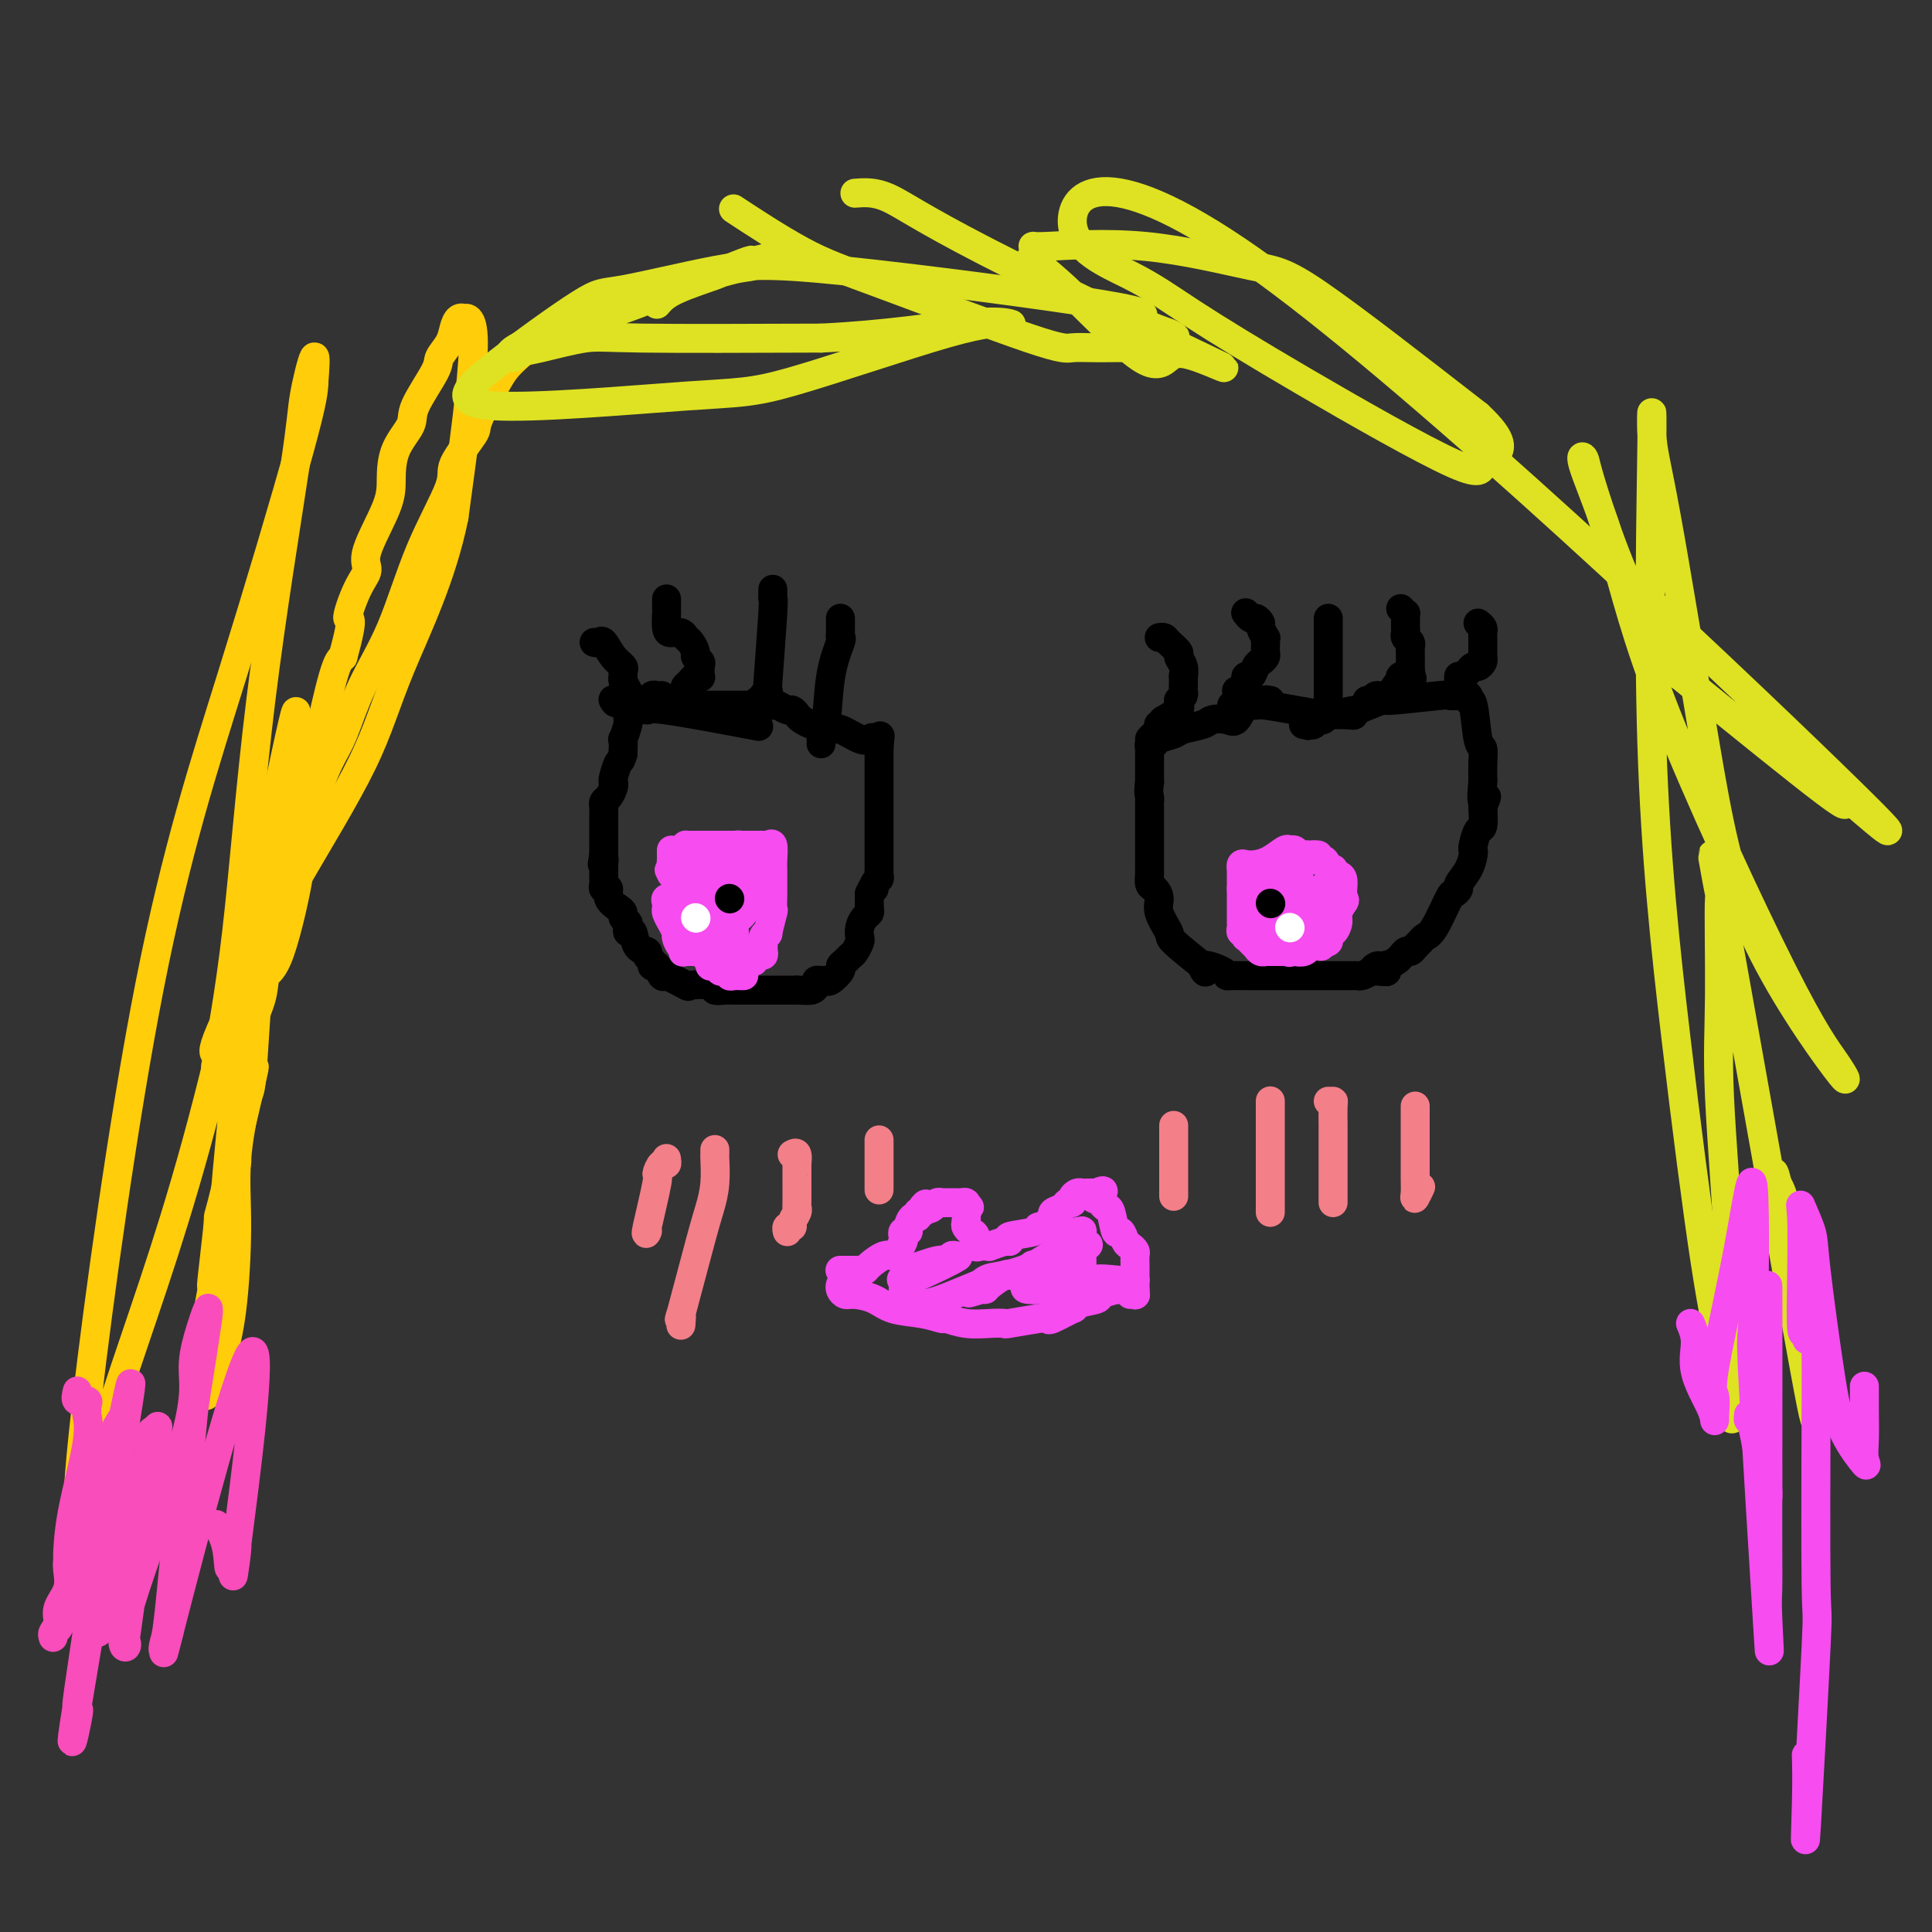<svg viewBox='0 0 400 400' version='1.1' xmlns='http://www.w3.org/2000/svg' xmlns:xlink='http://www.w3.org/1999/xlink'><rect x="0" y="0" width="400" height="400" fill="#333333" stroke="none"/><g fill='none' stroke='#000000' stroke-width='6' stroke-linecap='round' stroke-linejoin='round'><path d='M137,144c-0.342,0.030 -0.684,0.061 -1,0c-0.316,-0.061 -0.606,-0.212 -1,0c-0.394,0.212 -0.893,0.788 -1,1c-0.107,0.212 0.179,0.060 0,0c-0.179,-0.060 -0.822,-0.027 -1,0c-0.178,0.027 0.110,0.049 0,0c-0.110,-0.049 -0.618,-0.167 -1,0c-0.382,0.167 -0.637,0.620 -1,1c-0.363,0.380 -0.833,0.688 -1,1c-0.167,0.312 -0.031,0.628 0,1c0.031,0.372 -0.044,0.801 0,1c0.044,0.199 0.208,0.167 0,1c-0.208,0.833 -0.787,2.532 -1,3c-0.213,0.468 -0.061,-0.295 0,0c0.061,0.295 0.030,1.647 0,3'/><path d='M129,156c-0.476,1.832 -0.666,1.412 -1,2c-0.334,0.588 -0.811,2.185 -1,3c-0.189,0.815 -0.089,0.849 0,1c0.089,0.151 0.167,0.421 0,1c-0.167,0.579 -0.581,1.468 -1,2c-0.419,0.532 -0.844,0.707 -1,1c-0.156,0.293 -0.042,0.705 0,1c0.042,0.295 0.011,0.474 0,1c-0.011,0.526 -0.003,1.398 0,2c0.003,0.602 0.001,0.935 0,1c-0.001,0.065 -0.000,-0.136 0,0c0.000,0.136 0.000,0.609 0,1c-0.000,0.391 -0.000,0.699 0,1c0.000,0.301 0.000,0.596 0,1c-0.000,0.404 -0.000,0.916 0,1c0.000,0.084 0.000,-0.262 0,0c-0.000,0.262 -0.000,1.131 0,2'/><path d='M125,177c-0.619,3.427 -0.166,1.496 0,1c0.166,-0.496 0.045,0.444 0,1c-0.045,0.556 -0.013,0.727 0,1c0.013,0.273 0.008,0.646 0,1c-0.008,0.354 -0.018,0.689 0,1c0.018,0.311 0.064,0.598 0,1c-0.064,0.402 -0.237,0.920 0,1c0.237,0.080 0.886,-0.277 1,0c0.114,0.277 -0.305,1.188 0,2c0.305,0.812 1.336,1.527 2,2c0.664,0.473 0.962,0.706 1,1c0.038,0.294 -0.183,0.650 0,1c0.183,0.350 0.769,0.693 1,1c0.231,0.307 0.108,0.579 0,1c-0.108,0.421 -0.202,0.991 0,1c0.202,0.009 0.699,-0.545 1,0c0.301,0.545 0.406,2.188 1,3c0.594,0.812 1.679,0.792 2,1c0.321,0.208 -0.120,0.643 0,1c0.120,0.357 0.802,0.634 1,1c0.198,0.366 -0.086,0.819 0,1c0.086,0.181 0.543,0.091 1,0'/><path d='M136,200c1.778,2.651 1.223,2.279 1,2c-0.223,-0.279 -0.114,-0.463 1,0c1.114,0.463 3.233,1.574 4,2c0.767,0.426 0.183,0.167 1,0c0.817,-0.167 3.035,-0.241 4,0c0.965,0.241 0.679,0.797 1,1c0.321,0.203 1.251,0.055 2,0c0.749,-0.055 1.317,-0.015 2,0c0.683,0.015 1.482,0.004 2,0c0.518,-0.004 0.757,-0.001 1,0c0.243,0.001 0.491,0.000 1,0c0.509,-0.000 1.281,-0.000 2,0c0.719,0.000 1.386,0.000 2,0c0.614,-0.000 1.175,-0.000 2,0c0.825,0.000 1.912,0.000 3,0'/><path d='M165,205c3.968,0.143 2.386,-0.000 2,0c-0.386,0.000 0.422,0.143 1,0c0.578,-0.143 0.927,-0.572 1,-1c0.073,-0.428 -0.130,-0.853 0,-1c0.130,-0.147 0.594,-0.014 1,0c0.406,0.014 0.753,-0.090 1,0c0.247,0.090 0.395,0.375 1,0c0.605,-0.375 1.667,-1.409 2,-2c0.333,-0.591 -0.065,-0.740 0,-1c0.065,-0.260 0.592,-0.632 1,-1c0.408,-0.368 0.697,-0.731 1,-1c0.303,-0.269 0.620,-0.443 1,-1c0.380,-0.557 0.824,-1.498 1,-2c0.176,-0.502 0.086,-0.567 0,-1c-0.086,-0.433 -0.167,-1.235 0,-2c0.167,-0.765 0.581,-1.494 1,-2c0.419,-0.506 0.844,-0.790 1,-1c0.156,-0.210 0.045,-0.346 0,-1c-0.045,-0.654 -0.022,-1.827 0,-3'/><path d='M180,185c1.171,-2.654 1.098,-1.289 1,-1c-0.098,0.289 -0.223,-0.498 0,-1c0.223,-0.502 0.792,-0.719 1,-1c0.208,-0.281 0.056,-0.624 0,-1c-0.056,-0.376 -0.015,-0.784 0,-1c0.015,-0.216 0.004,-0.241 0,-1c-0.004,-0.759 -0.001,-2.254 0,-3c0.001,-0.746 0.000,-0.743 0,-1c-0.000,-0.257 -0.000,-0.774 0,-1c0.000,-0.226 0.000,-0.162 0,-1c-0.000,-0.838 -0.000,-2.578 0,-4c0.000,-1.422 0.000,-2.527 0,-3c-0.000,-0.473 -0.000,-0.316 0,-1c0.000,-0.684 0.000,-2.210 0,-3c-0.000,-0.790 -0.000,-0.844 0,-1c0.000,-0.156 0.000,-0.413 0,-1c-0.000,-0.587 -0.000,-1.504 0,-2c0.000,-0.496 0.000,-0.570 0,-1c-0.000,-0.430 -0.000,-1.215 0,-2'/><path d='M182,155c0.358,-4.809 0.254,-1.832 0,-1c-0.254,0.832 -0.657,-0.480 -1,-1c-0.343,-0.520 -0.624,-0.249 -1,0c-0.376,0.249 -0.845,0.474 -2,0c-1.155,-0.474 -2.996,-1.647 -4,-2c-1.004,-0.353 -1.172,0.113 -2,0c-0.828,-0.113 -2.316,-0.805 -3,-1c-0.684,-0.195 -0.563,0.106 -1,0c-0.437,-0.106 -1.430,-0.621 -2,-1c-0.570,-0.379 -0.716,-0.624 -1,-1c-0.284,-0.376 -0.705,-0.884 -1,-1c-0.295,-0.116 -0.464,0.161 -1,0c-0.536,-0.161 -1.439,-0.760 -2,-1c-0.561,-0.240 -0.781,-0.120 -1,0'/><path d='M160,146c-3.815,-1.392 -2.353,-0.373 -2,0c0.353,0.373 -0.402,0.100 -1,0c-0.598,-0.100 -1.040,-0.027 -1,0c0.040,0.027 0.561,0.007 0,0c-0.561,-0.007 -2.206,-0.002 -3,0c-0.794,0.002 -0.737,0.001 -1,0c-0.263,-0.001 -0.844,-0.000 -1,0c-0.156,0.000 0.115,0.000 0,0c-0.115,-0.000 -0.616,0.000 -1,0c-0.384,-0.000 -0.652,-0.000 -1,0c-0.348,0.000 -0.777,0.001 -1,0c-0.223,-0.001 -0.241,-0.004 -1,0c-0.759,0.004 -2.259,0.015 -3,0c-0.741,-0.015 -0.722,-0.057 -1,0c-0.278,0.057 -0.852,0.211 -1,0c-0.148,-0.211 0.129,-0.789 0,-1c-0.129,-0.211 -0.663,-0.057 -1,0c-0.337,0.057 -0.475,0.015 -1,0c-0.525,-0.015 -1.436,-0.004 -2,0c-0.564,0.004 -0.782,0.002 -1,0'/><path d='M137,145c-4.130,-0.155 -2.954,-0.042 -3,0c-0.046,0.042 -1.314,0.014 -2,0c-0.686,-0.014 -0.789,-0.013 -1,0c-0.211,0.013 -0.531,0.039 -1,0c-0.469,-0.039 -1.086,-0.143 -1,0c0.086,0.143 0.874,0.533 2,1c1.126,0.467 2.591,1.012 3,1c0.409,-0.012 -0.236,-0.580 4,0c4.236,0.580 13.353,2.309 17,3c3.647,0.691 1.823,0.346 0,0'/><path d='M263,145c-0.471,0.037 -0.941,0.074 -1,0c-0.059,-0.074 0.295,-0.258 0,0c-0.295,0.258 -1.238,0.958 -2,1c-0.762,0.042 -1.343,-0.574 -2,0c-0.657,0.574 -1.391,2.339 -2,3c-0.609,0.661 -1.092,0.219 -2,0c-0.908,-0.219 -2.240,-0.214 -3,0c-0.760,0.214 -0.949,0.636 -2,1c-1.051,0.364 -2.965,0.671 -4,1c-1.035,0.329 -1.191,0.680 -2,1c-0.809,0.320 -2.269,0.611 -3,1c-0.731,0.389 -0.732,0.878 -1,1c-0.268,0.122 -0.804,-0.121 -1,0c-0.196,0.121 -0.053,0.606 0,1c0.053,0.394 0.014,0.695 0,1c-0.014,0.305 -0.004,0.612 0,1c0.004,0.388 0.001,0.857 0,1c-0.001,0.143 -0.000,-0.038 0,0c0.000,0.038 0.000,0.297 0,1c-0.000,0.703 -0.000,1.852 0,3'/><path d='M238,162c-0.309,2.024 -0.083,2.584 0,3c0.083,0.416 0.022,0.688 0,1c-0.022,0.312 -0.006,0.665 0,1c0.006,0.335 0.002,0.654 0,1c-0.002,0.346 -0.000,0.721 0,1c0.000,0.279 0.000,0.463 0,1c-0.000,0.537 -0.000,1.429 0,2c0.000,0.571 -0.000,0.822 0,1c0.000,0.178 0.000,0.284 0,1c-0.000,0.716 -0.001,2.041 0,3c0.001,0.959 0.003,1.552 0,2c-0.003,0.448 -0.011,0.753 0,1c0.011,0.247 0.039,0.438 0,1c-0.039,0.562 -0.146,1.495 0,2c0.146,0.505 0.546,0.580 1,1c0.454,0.420 0.961,1.184 1,2c0.039,0.816 -0.392,1.683 0,3c0.392,1.317 1.605,3.085 2,4c0.395,0.915 -0.030,0.976 1,2c1.030,1.024 3.515,3.012 6,5'/><path d='M249,200c1.473,2.585 -0.346,0.549 0,0c0.346,-0.549 2.857,0.389 4,1c1.143,0.611 0.917,0.896 1,1c0.083,0.104 0.473,0.028 1,0c0.527,-0.028 1.191,-0.007 3,0c1.809,0.007 4.765,0.002 6,0c1.235,-0.002 0.750,-0.001 1,0c0.250,0.001 1.237,0.000 2,0c0.763,-0.000 1.304,-0.000 2,0c0.696,0.000 1.549,0.000 2,0c0.451,-0.000 0.501,0.000 1,0c0.499,-0.000 1.447,-0.000 2,0c0.553,0.000 0.711,0.000 1,0c0.289,-0.000 0.707,-0.000 1,0c0.293,0.000 0.459,0.001 1,0c0.541,-0.001 1.457,-0.003 2,0c0.543,0.003 0.713,0.011 1,0c0.287,-0.011 0.693,-0.041 1,0c0.307,0.041 0.516,0.155 1,0c0.484,-0.155 1.242,-0.577 2,-1'/><path d='M284,201c5.646,0.217 2.262,0.261 1,0c-1.262,-0.261 -0.402,-0.825 0,-1c0.402,-0.175 0.345,0.041 1,0c0.655,-0.041 2.021,-0.340 3,-1c0.979,-0.660 1.571,-1.683 2,-2c0.429,-0.317 0.694,0.071 1,0c0.306,-0.071 0.653,-0.601 1,-1c0.347,-0.399 0.694,-0.666 1,-1c0.306,-0.334 0.569,-0.734 1,-1c0.431,-0.266 1.028,-0.398 2,-2c0.972,-1.602 2.320,-4.672 3,-6c0.680,-1.328 0.694,-0.912 1,-1c0.306,-0.088 0.905,-0.678 1,-1c0.095,-0.322 -0.315,-0.374 0,-1c0.315,-0.626 1.355,-1.825 2,-3c0.645,-1.175 0.894,-2.326 1,-3c0.106,-0.674 0.067,-0.871 0,-1c-0.067,-0.129 -0.162,-0.189 0,-1c0.162,-0.811 0.582,-2.372 1,-3c0.418,-0.628 0.834,-0.322 1,-1c0.166,-0.678 0.083,-2.339 0,-4'/><path d='M307,167c1.547,-3.849 0.414,-0.973 0,-1c-0.414,-0.027 -0.110,-2.957 0,-4c0.110,-1.043 0.026,-0.199 0,0c-0.026,0.199 0.004,-0.245 0,-1c-0.004,-0.755 -0.044,-1.819 0,-3c0.044,-1.181 0.171,-2.478 0,-3c-0.171,-0.522 -0.640,-0.270 -1,-2c-0.360,-1.730 -0.612,-5.444 -1,-7c-0.388,-1.556 -0.911,-0.954 -1,-1c-0.089,-0.046 0.255,-0.740 0,-1c-0.255,-0.260 -1.108,-0.085 -2,0c-0.892,0.085 -1.822,0.081 -2,0c-0.178,-0.081 0.396,-0.238 -2,0c-2.396,0.238 -7.760,0.872 -10,1c-2.240,0.128 -1.354,-0.249 -2,0c-0.646,0.249 -2.823,1.125 -5,2'/><path d='M281,147c-3.924,0.380 -1.734,0.831 -1,1c0.734,0.169 0.011,0.056 -1,0c-1.011,-0.056 -2.312,-0.053 -3,0c-0.688,0.053 -0.765,0.158 -2,0c-1.235,-0.158 -3.630,-0.578 -6,-1c-2.370,-0.422 -4.716,-0.845 -6,-1c-1.284,-0.155 -1.507,-0.042 -2,0c-0.493,0.042 -1.256,0.011 -2,0c-0.744,-0.011 -1.470,-0.003 -2,0c-0.530,0.003 -0.866,0.001 -1,0c-0.134,-0.001 -0.067,-0.000 0,0'/></g>
<g fill='none' stroke='#F64CF0' stroke-width='6' stroke-linecap='round' stroke-linejoin='round'><path d='M267,197c0.087,0.000 0.173,0.000 0,0c-0.173,-0.000 -0.606,-0.000 -1,0c-0.394,0.000 -0.750,0.001 -1,0c-0.250,-0.001 -0.396,-0.003 -1,0c-0.604,0.003 -1.667,0.012 -2,0c-0.333,-0.012 0.065,-0.046 0,0c-0.065,0.046 -0.592,0.171 -1,0c-0.408,-0.171 -0.697,-0.638 -1,-1c-0.303,-0.362 -0.621,-0.618 -1,-1c-0.379,-0.382 -0.820,-0.890 -1,-1c-0.180,-0.110 -0.101,0.179 0,0c0.101,-0.179 0.223,-0.826 0,-1c-0.223,-0.174 -0.792,0.124 -1,0c-0.208,-0.124 -0.056,-0.671 0,-1c0.056,-0.329 0.015,-0.439 0,-1c-0.015,-0.561 -0.004,-1.574 0,-2c0.004,-0.426 0.001,-0.265 0,-1c-0.001,-0.735 -0.001,-2.368 0,-4'/><path d='M257,184c-0.000,-1.382 -0.001,-0.335 0,0c0.001,0.335 0.003,-0.040 0,-1c-0.003,-0.960 -0.009,-2.506 0,-3c0.009,-0.494 0.035,0.062 0,0c-0.035,-0.062 -0.132,-0.742 0,-1c0.132,-0.258 0.494,-0.093 1,0c0.506,0.093 1.158,0.115 2,0c0.842,-0.115 1.875,-0.367 3,-1c1.125,-0.633 2.343,-1.648 3,-2c0.657,-0.352 0.754,-0.042 1,0c0.246,0.042 0.639,-0.185 1,0c0.361,0.185 0.688,0.782 1,1c0.312,0.218 0.609,0.059 1,0c0.391,-0.059 0.874,-0.016 1,0c0.126,0.016 -0.107,0.005 0,0c0.107,-0.005 0.553,-0.002 1,0'/><path d='M272,177c2.211,-0.205 0.238,0.781 0,1c-0.238,0.219 1.260,-0.330 2,0c0.740,0.330 0.724,1.540 1,2c0.276,0.460 0.844,0.170 1,0c0.156,-0.170 -0.102,-0.219 0,0c0.102,0.219 0.563,0.707 1,1c0.437,0.293 0.850,0.392 1,1c0.150,0.608 0.036,1.724 0,2c-0.036,0.276 0.005,-0.288 0,0c-0.005,0.288 -0.057,1.430 0,2c0.057,0.570 0.222,0.569 0,1c-0.222,0.431 -0.830,1.295 -1,2c-0.170,0.705 0.099,1.250 0,2c-0.099,0.750 -0.565,1.704 -1,2c-0.435,0.296 -0.838,-0.065 -1,0c-0.162,0.065 -0.082,0.556 0,1c0.082,0.444 0.166,0.841 0,1c-0.166,0.159 -0.583,0.079 -1,0'/><path d='M274,195c-0.722,1.946 -0.526,0.311 -1,0c-0.474,-0.311 -1.619,0.701 -2,1c-0.381,0.299 0.003,-0.114 0,0c-0.003,0.114 -0.393,0.756 -1,1c-0.607,0.244 -1.431,0.092 -2,0c-0.569,-0.092 -0.884,-0.122 -1,0c-0.116,0.122 -0.035,0.398 0,0c0.035,-0.398 0.023,-1.468 0,-2c-0.023,-0.532 -0.058,-0.524 0,-1c0.058,-0.476 0.208,-1.436 0,-2c-0.208,-0.564 -0.774,-0.733 -1,-1c-0.226,-0.267 -0.113,-0.634 0,-1'/><path d='M266,190c-0.241,-1.265 0.157,-0.928 0,-1c-0.157,-0.072 -0.869,-0.554 -1,-1c-0.131,-0.446 0.320,-0.855 0,-1c-0.320,-0.145 -1.410,-0.026 -2,0c-0.590,0.026 -0.680,-0.043 -1,0c-0.320,0.043 -0.869,0.197 -1,0c-0.131,-0.197 0.157,-0.745 0,-1c-0.157,-0.255 -0.759,-0.216 -1,0c-0.241,0.216 -0.120,0.608 0,1'/><path d='M260,187c-0.912,-0.121 -0.193,1.077 0,2c0.193,0.923 -0.141,1.570 0,2c0.141,0.430 0.756,0.641 1,1c0.244,0.359 0.117,0.866 0,1c-0.117,0.134 -0.224,-0.104 0,0c0.224,0.104 0.778,0.549 1,1c0.222,0.451 0.112,0.907 0,1c-0.112,0.093 -0.226,-0.178 0,0c0.226,0.178 0.793,0.805 1,0c0.207,-0.805 0.056,-3.042 0,-4c-0.056,-0.958 -0.015,-0.638 0,-1c0.015,-0.362 0.004,-1.405 0,-2c-0.004,-0.595 -0.001,-0.741 0,-1c0.001,-0.259 0.001,-0.629 0,-1'/><path d='M263,186c0.159,-1.400 0.057,-0.900 0,-1c-0.057,-0.100 -0.067,-0.800 0,-1c0.067,-0.200 0.213,0.100 0,0c-0.213,-0.100 -0.785,-0.601 -1,-1c-0.215,-0.399 -0.073,-0.695 0,-1c0.073,-0.305 0.078,-0.618 0,-1c-0.078,-0.382 -0.237,-0.834 0,-1c0.237,-0.166 0.872,-0.045 1,0c0.128,0.045 -0.249,0.013 0,0c0.249,-0.013 1.125,-0.006 2,0'/><path d='M265,180c0.642,-0.121 0.746,-0.422 1,0c0.254,0.422 0.656,1.567 1,2c0.344,0.433 0.628,0.153 1,0c0.372,-0.153 0.832,-0.178 1,0c0.168,0.178 0.045,0.558 0,1c-0.045,0.442 -0.012,0.944 0,1c0.012,0.056 0.003,-0.336 0,0c-0.003,0.336 -0.001,1.399 0,2c0.001,0.601 0.000,0.738 0,1c-0.000,0.262 -0.000,0.647 0,1c0.000,0.353 0.000,0.672 0,1c-0.000,0.328 -0.000,0.665 0,1c0.000,0.335 0.000,0.667 0,1c-0.000,0.333 -0.000,0.666 0,1'/><path d='M269,192c0.174,1.238 0.610,0.334 1,0c0.390,-0.334 0.733,-0.099 1,0c0.267,0.099 0.457,0.062 1,0c0.543,-0.062 1.440,-0.150 2,0c0.560,0.150 0.783,0.537 1,0c0.217,-0.537 0.427,-2.000 1,-3c0.573,-1.000 1.510,-1.539 2,-2c0.490,-0.461 0.535,-0.845 0,-1c-0.535,-0.155 -1.648,-0.083 -2,0c-0.352,0.083 0.059,0.176 0,0c-0.059,-0.176 -0.588,-0.622 -1,-1c-0.412,-0.378 -0.706,-0.689 -1,-1'/><path d='M274,184c-0.842,-0.291 -0.947,0.482 -1,1c-0.053,0.518 -0.056,0.780 0,1c0.056,0.220 0.170,0.399 0,1c-0.170,0.601 -0.623,1.623 -1,2c-0.377,0.377 -0.679,0.108 -1,0c-0.321,-0.108 -0.660,-0.054 -1,0'/><path d='M270,189c-0.786,0.893 -0.750,0.625 -1,0c-0.250,-0.625 -0.786,-1.607 -1,-2c-0.214,-0.393 -0.107,-0.196 0,0'/><path d='M154,202c-0.341,0.008 -0.683,0.016 -1,0c-0.317,-0.016 -0.610,-0.056 -1,0c-0.390,0.056 -0.878,0.207 -1,0c-0.122,-0.207 0.121,-0.773 0,-1c-0.121,-0.227 -0.606,-0.117 -1,0c-0.394,0.117 -0.698,0.240 -1,0c-0.302,-0.240 -0.603,-0.842 -1,-1c-0.397,-0.158 -0.890,0.127 -1,0c-0.110,-0.127 0.163,-0.666 0,-1c-0.163,-0.334 -0.761,-0.461 -1,-1c-0.239,-0.539 -0.120,-1.489 0,-2c0.120,-0.511 0.239,-0.585 0,-1c-0.239,-0.415 -0.837,-1.173 -1,-2c-0.163,-0.827 0.110,-1.723 0,-2c-0.110,-0.277 -0.603,0.064 -1,0c-0.397,-0.064 -0.699,-0.532 -1,-1'/><path d='M143,190c-0.691,-1.579 -0.917,-1.526 -1,-2c-0.083,-0.474 -0.022,-1.475 0,-2c0.022,-0.525 0.006,-0.575 0,-1c-0.006,-0.425 -0.002,-1.226 0,-2c0.002,-0.774 0.000,-1.520 0,-2c-0.000,-0.480 0.000,-0.693 0,-1c-0.000,-0.307 -0.001,-0.709 0,-1c0.001,-0.291 0.002,-0.470 0,-1c-0.002,-0.530 -0.009,-1.410 0,-2c0.009,-0.590 0.034,-0.890 0,-1c-0.034,-0.110 -0.125,-0.029 0,0c0.125,0.029 0.467,0.008 1,0c0.533,-0.008 1.256,-0.002 2,0c0.744,0.002 1.510,0.001 2,0c0.490,-0.001 0.705,-0.000 1,0c0.295,0.000 0.670,0.000 1,0c0.330,-0.000 0.614,-0.000 1,0c0.386,0.000 0.873,0.000 1,0c0.127,-0.000 -0.107,-0.000 0,0c0.107,0.000 0.553,0.000 1,0'/><path d='M152,175c1.746,-0.155 1.112,-0.041 1,0c-0.112,0.041 0.299,0.011 1,0c0.701,-0.011 1.693,-0.002 2,0c0.307,0.002 -0.072,-0.002 0,0c0.072,0.002 0.594,0.010 1,0c0.406,-0.010 0.697,-0.039 1,0c0.303,0.039 0.617,0.146 1,0c0.383,-0.146 0.835,-0.543 1,0c0.165,0.543 0.044,2.027 0,3c-0.044,0.973 -0.012,1.435 0,2c0.012,0.565 0.004,1.233 0,2c-0.004,0.767 -0.005,1.632 0,2c0.005,0.368 0.016,0.238 0,1c-0.016,0.762 -0.061,2.417 0,3c0.061,0.583 0.226,0.096 0,1c-0.226,0.904 -0.844,3.201 -1,4c-0.156,0.799 0.150,0.100 0,0c-0.150,-0.100 -0.757,0.400 -1,1c-0.243,0.600 -0.121,1.300 0,2'/><path d='M158,196c-0.189,2.967 0.339,1.383 0,1c-0.339,-0.383 -1.544,0.433 -2,1c-0.456,0.567 -0.164,0.884 0,1c0.164,0.116 0.199,0.031 0,0c-0.199,-0.031 -0.631,-0.007 -1,0c-0.369,0.007 -0.673,-0.001 -1,0c-0.327,0.001 -0.676,0.012 -1,0c-0.324,-0.012 -0.623,-0.047 -1,0c-0.377,0.047 -0.833,0.178 -1,0c-0.167,-0.178 -0.045,-0.663 0,-1c0.045,-0.337 0.013,-0.525 0,-1c-0.013,-0.475 -0.006,-1.238 0,-2'/><path d='M151,195c-0.246,-1.473 0.140,-3.154 0,-4c-0.140,-0.846 -0.807,-0.856 -1,-1c-0.193,-0.144 0.088,-0.420 0,-1c-0.088,-0.580 -0.544,-1.462 -1,-2c-0.456,-0.538 -0.910,-0.732 -1,-1c-0.090,-0.268 0.186,-0.610 0,-1c-0.186,-0.390 -0.833,-0.826 -1,-1c-0.167,-0.174 0.147,-0.084 0,0c-0.147,0.084 -0.757,0.162 -1,0c-0.243,-0.162 -0.121,-0.564 0,-1c0.121,-0.436 0.241,-0.905 0,-1c-0.241,-0.095 -0.844,0.185 -1,0c-0.156,-0.185 0.133,-0.833 0,-1c-0.133,-0.167 -0.690,0.147 -1,0c-0.310,-0.147 -0.374,-0.756 0,-1c0.374,-0.244 1.187,-0.122 2,0'/><path d='M146,180c-0.822,-2.321 -0.376,-0.622 0,0c0.376,0.622 0.682,0.167 1,0c0.318,-0.167 0.649,-0.047 1,0c0.351,0.047 0.721,0.022 1,0c0.279,-0.022 0.467,-0.041 1,0c0.533,0.041 1.411,0.143 2,0c0.589,-0.143 0.887,-0.532 1,0c0.113,0.532 0.039,1.983 0,3c-0.039,1.017 -0.042,1.599 0,2c0.042,0.401 0.130,0.621 0,1c-0.130,0.379 -0.478,0.916 -1,2c-0.522,1.084 -1.217,2.715 -2,4c-0.783,1.285 -1.652,2.224 -2,3c-0.348,0.776 -0.174,1.388 0,2'/><path d='M148,197c-0.960,2.391 -0.860,1.369 0,1c0.860,-0.369 2.479,-0.085 3,0c0.521,0.085 -0.057,-0.031 0,0c0.057,0.031 0.747,0.208 1,0c0.253,-0.208 0.068,-0.801 0,-1c-0.068,-0.199 -0.018,-0.004 0,0c0.018,0.004 0.004,-0.185 0,-2c-0.004,-1.815 0.001,-5.257 0,-7c-0.001,-1.743 -0.008,-1.787 0,-2c0.008,-0.213 0.030,-0.596 0,-1c-0.030,-0.404 -0.111,-0.830 0,-1c0.111,-0.170 0.415,-0.084 1,0c0.585,0.084 1.453,0.167 2,0c0.547,-0.167 0.774,-0.583 1,-1'/><path d='M156,183c0.578,-0.314 0.023,-0.098 0,0c-0.023,0.098 0.486,0.078 1,0c0.514,-0.078 1.034,-0.215 1,0c-0.034,0.215 -0.622,0.783 -1,1c-0.378,0.217 -0.546,0.082 -1,1c-0.454,0.918 -1.193,2.890 -2,4c-0.807,1.110 -1.680,1.358 -2,2c-0.320,0.642 -0.085,1.678 0,2c0.085,0.322 0.020,-0.071 0,0c-0.020,0.071 0.005,0.607 0,1c-0.005,0.393 -0.040,0.644 0,1c0.040,0.356 0.154,0.816 0,1c-0.154,0.184 -0.577,0.092 -1,0'/><path d='M151,196c-0.726,1.950 -0.041,0.326 0,0c0.041,-0.326 -0.563,0.645 -1,1c-0.437,0.355 -0.708,0.095 -1,0c-0.292,-0.095 -0.607,-0.026 -1,0c-0.393,0.026 -0.865,0.007 -1,0c-0.135,-0.007 0.066,-0.002 0,0c-0.066,0.002 -0.399,0.000 -1,0c-0.601,-0.000 -1.469,-0.000 -2,0c-0.531,0.000 -0.723,0.000 -1,0c-0.277,-0.000 -0.638,-0.000 -1,0'/><path d='M142,197c-1.349,0.185 -0.221,0.149 0,0c0.221,-0.149 -0.466,-0.411 -1,-1c-0.534,-0.589 -0.914,-1.506 -1,-2c-0.086,-0.494 0.121,-0.566 0,-1c-0.121,-0.434 -0.570,-1.230 -1,-2c-0.430,-0.770 -0.841,-1.513 -1,-2c-0.159,-0.487 -0.065,-0.719 0,-1c0.065,-0.281 0.101,-0.611 0,-1c-0.101,-0.389 -0.339,-0.836 0,-1c0.339,-0.164 1.256,-0.044 2,0c0.744,0.044 1.316,0.012 2,0c0.684,-0.012 1.481,-0.003 2,0c0.519,0.003 0.759,0.002 1,0'/><path d='M145,186c1.241,-0.305 0.843,-0.066 1,0c0.157,0.066 0.869,-0.039 1,0c0.131,0.039 -0.318,0.222 0,0c0.318,-0.222 1.405,-0.848 2,-1c0.595,-0.152 0.698,0.169 1,0c0.302,-0.169 0.802,-0.830 1,-1c0.198,-0.170 0.095,0.151 0,0c-0.095,-0.151 -0.180,-0.772 0,-1c0.180,-0.228 0.625,-0.061 1,0c0.375,0.061 0.678,0.018 1,0c0.322,-0.018 0.661,-0.009 1,0'/><path d='M154,183c1.349,-0.708 0.222,-0.977 0,-1c-0.222,-0.023 0.462,0.201 1,0c0.538,-0.201 0.930,-0.828 1,-1c0.070,-0.172 -0.182,0.112 0,0c0.182,-0.112 0.797,-0.618 1,-1c0.203,-0.382 -0.007,-0.638 0,-1c0.007,-0.362 0.233,-0.829 0,-1c-0.233,-0.171 -0.923,-0.047 -1,0c-0.077,0.047 0.458,0.015 0,0c-0.458,-0.015 -1.909,-0.014 -3,0c-1.091,0.014 -1.823,0.043 -2,0c-0.177,-0.043 0.200,-0.156 0,0c-0.200,0.156 -0.977,0.580 -2,1c-1.023,0.420 -2.292,0.834 -3,1c-0.708,0.166 -0.854,0.083 -1,0'/><path d='M145,180c-2.018,0.309 -1.062,0.082 -1,0c0.062,-0.082 -0.771,-0.018 -1,0c-0.229,0.018 0.146,-0.009 0,0c-0.146,0.009 -0.813,0.056 -1,0c-0.187,-0.056 0.107,-0.214 0,0c-0.107,0.214 -0.616,0.800 -1,1c-0.384,0.200 -0.642,0.015 -1,0c-0.358,-0.015 -0.817,0.138 -1,0c-0.183,-0.138 -0.092,-0.569 0,-1'/><path d='M139,180c-0.928,0.048 -0.249,0.167 0,0c0.249,-0.167 0.067,-0.619 0,-1c-0.067,-0.381 -0.018,-0.690 0,-1c0.018,-0.310 0.005,-0.622 0,-1c-0.005,-0.378 -0.001,-0.822 0,-1c0.001,-0.178 0.001,-0.089 0,0'/></g>
<g fill='none' stroke='#000000' stroke-width='6' stroke-linecap='round' stroke-linejoin='round'><path d='M151,186c0.000,0.000 0.100,0.100 0.1,0.1'/><path d='M263,187c0.000,0.000 0.100,0.100 0.1,0.1'/></g>
<g fill='none' stroke='#FFFFFF' stroke-width='6' stroke-linecap='round' stroke-linejoin='round'><path d='M267,192c0.000,0.000 0.100,0.100 0.1,0.1'/><path d='M144,190c0.000,0.000 0.100,0.100 0.1,0.1'/></g>
<g fill='none' stroke='#000000' stroke-width='6' stroke-linecap='round' stroke-linejoin='round'><path d='M306,129c0.423,0.341 0.845,0.683 1,1c0.155,0.317 0.041,0.610 0,1c-0.041,0.390 -0.011,0.878 0,1c0.011,0.122 0.003,-0.121 0,0c-0.003,0.121 -0.001,0.607 0,1c0.001,0.393 -0.000,0.693 0,1c0.000,0.307 0.001,0.621 0,1c-0.001,0.379 -0.003,0.824 0,1c0.003,0.176 0.012,0.085 0,0c-0.012,-0.085 -0.045,-0.163 0,0c0.045,0.163 0.167,0.569 0,1c-0.167,0.431 -0.622,0.889 -1,1c-0.378,0.111 -0.679,-0.124 -1,0c-0.321,0.124 -0.663,0.607 -1,1c-0.337,0.393 -0.668,0.697 -1,1'/><path d='M303,140c-0.845,0.725 -0.959,0.037 -1,0c-0.041,-0.037 -0.011,0.578 0,1c0.011,0.422 0.003,0.652 0,1c-0.003,0.348 -0.001,0.814 0,1c0.001,0.186 0.000,0.093 0,0'/><path d='M290,126c0.423,0.447 0.845,0.893 1,1c0.155,0.107 0.042,-0.126 0,0c-0.042,0.126 -0.012,0.611 0,1c0.012,0.389 0.007,0.682 0,1c-0.007,0.318 -0.016,0.663 0,1c0.016,0.337 0.057,0.667 0,1c-0.057,0.333 -0.211,0.667 0,1c0.211,0.333 0.789,0.663 1,1c0.211,0.337 0.057,0.682 0,1c-0.057,0.318 -0.015,0.610 0,1c0.015,0.390 0.004,0.878 0,1c-0.004,0.122 -0.001,-0.122 0,0c0.001,0.122 0.000,0.610 0,1c-0.000,0.390 -0.000,0.683 0,1c0.000,0.317 0.000,0.659 0,1'/><path d='M292,139c0.436,2.249 0.525,1.371 0,1c-0.525,-0.371 -1.663,-0.235 -2,0c-0.337,0.235 0.127,0.570 0,1c-0.127,0.430 -0.846,0.956 -1,1c-0.154,0.044 0.256,-0.395 0,0c-0.256,0.395 -1.179,1.622 -2,2c-0.821,0.378 -1.540,-0.095 -2,0c-0.460,0.095 -0.662,0.756 -1,1c-0.338,0.244 -0.811,0.070 -1,0c-0.189,-0.070 -0.095,-0.035 0,0'/><path d='M275,128c0.000,0.378 0.000,0.756 0,1c-0.000,0.244 -0.000,0.355 0,1c0.000,0.645 0.000,1.823 0,3c-0.000,1.177 -0.000,2.352 0,3c0.000,0.648 0.001,0.767 0,1c-0.001,0.233 -0.003,0.578 0,2c0.003,1.422 0.012,3.921 0,5c-0.012,1.079 -0.045,0.738 0,1c0.045,0.262 0.167,1.128 0,2c-0.167,0.872 -0.622,1.749 -1,2c-0.378,0.251 -0.679,-0.125 -1,0c-0.321,0.125 -0.663,0.750 -1,1c-0.337,0.250 -0.668,0.125 -1,0'/><path d='M271,150c-0.560,0.464 0.042,0.125 0,0c-0.042,-0.125 -0.726,-0.036 -1,0c-0.274,0.036 -0.137,0.018 0,0'/><path d='M258,127c-0.092,-0.120 -0.183,-0.241 0,0c0.183,0.241 0.641,0.843 1,1c0.359,0.157 0.618,-0.130 1,0c0.382,0.130 0.887,0.679 1,1c0.113,0.321 -0.166,0.415 0,1c0.166,0.585 0.776,1.662 1,2c0.224,0.338 0.061,-0.064 0,0c-0.061,0.064 -0.019,0.595 0,1c0.019,0.405 0.016,0.685 0,1c-0.016,0.315 -0.046,0.667 0,1c0.046,0.333 0.166,0.649 0,1c-0.166,0.351 -0.619,0.738 -1,1c-0.381,0.262 -0.690,0.400 -1,1c-0.310,0.600 -0.622,1.661 -1,2c-0.378,0.339 -0.822,-0.046 -1,0c-0.178,0.046 -0.089,0.523 0,1'/><path d='M258,141c-0.631,1.558 -0.208,0.953 0,1c0.208,0.047 0.200,0.744 0,1c-0.200,0.256 -0.592,0.069 -1,0c-0.408,-0.069 -0.831,-0.020 -1,0c-0.169,0.020 -0.085,0.010 0,0'/><path d='M240,132c0.372,-0.058 0.745,-0.115 1,0c0.255,0.115 0.394,0.403 1,1c0.606,0.597 1.679,1.503 2,2c0.321,0.497 -0.110,0.585 0,1c0.110,0.415 0.761,1.158 1,2c0.239,0.842 0.065,1.784 0,2c-0.065,0.216 -0.020,-0.293 0,0c0.020,0.293 0.016,1.388 0,2c-0.016,0.612 -0.043,0.742 0,1c0.043,0.258 0.155,0.645 0,1c-0.155,0.355 -0.578,0.677 -1,1'/><path d='M244,145c0.032,1.410 0.611,1.435 0,2c-0.611,0.565 -2.412,1.671 -3,2c-0.588,0.329 0.036,-0.119 0,0c-0.036,0.119 -0.731,0.806 -1,1c-0.269,0.194 -0.111,-0.106 0,0c0.111,0.106 0.174,0.616 0,1c-0.174,0.384 -0.585,0.642 -1,1c-0.415,0.358 -0.833,0.817 -1,1c-0.167,0.183 -0.084,0.092 0,0'/><path d='M123,133c0.354,0.076 0.708,0.153 1,0c0.292,-0.153 0.523,-0.535 1,0c0.477,0.535 1.199,1.988 2,3c0.801,1.012 1.682,1.584 2,2c0.318,0.416 0.072,0.674 0,1c-0.072,0.326 0.029,0.718 0,1c-0.029,0.282 -0.189,0.454 0,1c0.189,0.546 0.727,1.467 1,2c0.273,0.533 0.279,0.679 0,1c-0.279,0.321 -0.844,0.817 -1,1c-0.156,0.183 0.098,0.052 0,0c-0.098,-0.052 -0.549,-0.026 -1,0'/><path d='M128,145c-0.378,1.089 -0.822,0.311 -1,0c-0.178,-0.311 -0.089,-0.156 0,0'/><path d='M138,124c-0.000,0.346 -0.001,0.691 0,1c0.001,0.309 0.002,0.580 0,1c-0.002,0.420 -0.008,0.987 0,1c0.008,0.013 0.030,-0.529 0,0c-0.030,0.529 -0.110,2.130 0,3c0.110,0.870 0.412,1.011 1,1c0.588,-0.011 1.463,-0.172 2,0c0.537,0.172 0.736,0.676 1,1c0.264,0.324 0.593,0.467 1,1c0.407,0.533 0.894,1.457 1,2c0.106,0.543 -0.167,0.706 0,1c0.167,0.294 0.774,0.719 1,1c0.226,0.281 0.072,0.418 0,1c-0.072,0.582 -0.061,1.609 0,2c0.061,0.391 0.171,0.146 0,0c-0.171,-0.146 -0.623,-0.193 -1,0c-0.377,0.193 -0.679,0.627 -1,1c-0.321,0.373 -0.660,0.687 -1,1'/><path d='M142,142c-0.464,0.476 -0.125,0.667 0,1c0.125,0.333 0.036,0.810 0,1c-0.036,0.190 -0.018,0.095 0,0'/><path d='M160,122c-0.002,0.458 -0.004,0.916 0,1c0.004,0.084 0.015,-0.207 0,0c-0.015,0.207 -0.055,0.911 0,1c0.055,0.089 0.207,-0.436 0,3c-0.207,3.436 -0.772,10.833 -1,14c-0.228,3.167 -0.117,2.102 0,2c0.117,-0.102 0.241,0.757 0,1c-0.241,0.243 -0.848,-0.131 -1,0c-0.152,0.131 0.151,0.766 0,1c-0.151,0.234 -0.758,0.067 -1,0c-0.242,-0.067 -0.121,-0.033 0,0'/><path d='M174,128c-0.004,0.764 -0.008,1.528 0,2c0.008,0.472 0.028,0.654 0,1c-0.028,0.346 -0.102,0.858 0,1c0.102,0.142 0.381,-0.085 0,1c-0.381,1.085 -1.423,3.482 -2,7c-0.577,3.518 -0.691,8.158 -1,10c-0.309,1.842 -0.815,0.885 -1,1c-0.185,0.115 -0.050,1.300 0,2c0.050,0.700 0.014,0.914 0,1c-0.014,0.086 -0.007,0.043 0,0'/></g>
<g fill='none' stroke='#F64CF0' stroke-width='6' stroke-linecap='round' stroke-linejoin='round'><path d='M174,263c-0.089,-0.000 -0.179,-0.000 0,0c0.179,0.000 0.626,0.000 1,0c0.374,-0.000 0.676,-0.002 1,0c0.324,0.002 0.671,0.007 1,0c0.329,-0.007 0.641,-0.026 1,0c0.359,0.026 0.764,0.096 1,0c0.236,-0.096 0.301,-0.358 1,-1c0.699,-0.642 2.030,-1.663 3,-2c0.970,-0.337 1.579,0.011 2,0c0.421,-0.011 0.653,-0.381 1,-1c0.347,-0.619 0.810,-1.488 1,-2c0.190,-0.512 0.106,-0.667 0,-1c-0.106,-0.333 -0.235,-0.845 0,-1c0.235,-0.155 0.832,0.045 1,0c0.168,-0.045 -0.095,-0.337 0,-1c0.095,-0.663 0.548,-1.697 1,-2c0.452,-0.303 0.905,0.125 1,0c0.095,-0.125 -0.167,-0.803 0,-1c0.167,-0.197 0.762,0.087 1,0c0.238,-0.087 0.119,-0.543 0,-1'/><path d='M191,250c0.952,-1.409 0.832,-0.430 1,0c0.168,0.430 0.622,0.311 1,0c0.378,-0.311 0.679,-0.816 1,-1c0.321,-0.184 0.663,-0.049 1,0c0.337,0.049 0.668,0.012 1,0c0.332,-0.012 0.663,-0.001 1,0c0.337,0.001 0.678,-0.010 1,0c0.322,0.010 0.625,0.041 1,0c0.375,-0.041 0.821,-0.155 1,0c0.179,0.155 0.089,0.577 0,1'/><path d='M200,250c1.393,-0.032 0.376,-0.110 0,0c-0.376,0.110 -0.111,0.410 0,1c0.111,0.590 0.067,1.472 0,2c-0.067,0.528 -0.159,0.702 0,1c0.159,0.298 0.567,0.721 1,1c0.433,0.279 0.891,0.414 1,1c0.109,0.586 -0.131,1.622 0,2c0.131,0.378 0.634,0.098 1,0c0.366,-0.098 0.595,-0.012 1,0c0.405,0.012 0.985,-0.048 1,0c0.015,0.048 -0.534,0.205 0,0c0.534,-0.205 2.153,-0.773 3,-1c0.847,-0.227 0.924,-0.114 1,0'/><path d='M209,257c0.477,-0.338 -0.830,-0.682 0,-1c0.830,-0.318 3.796,-0.610 5,-1c1.204,-0.390 0.647,-0.878 1,-1c0.353,-0.122 1.618,0.122 2,0c0.382,-0.122 -0.119,-0.611 0,-1c0.119,-0.389 0.859,-0.678 1,-1c0.141,-0.322 -0.317,-0.678 0,-1c0.317,-0.322 1.408,-0.612 2,-1c0.592,-0.388 0.684,-0.874 1,-1c0.316,-0.126 0.858,0.110 1,0c0.142,-0.110 -0.114,-0.565 0,-1c0.114,-0.435 0.598,-0.848 1,-1c0.402,-0.152 0.724,-0.041 1,0c0.276,0.041 0.508,0.012 1,0c0.492,-0.012 1.246,-0.006 2,0'/><path d='M227,247c2.797,-1.309 0.791,0.419 0,1c-0.791,0.581 -0.367,0.013 0,0c0.367,-0.013 0.676,0.527 1,1c0.324,0.473 0.664,0.880 1,1c0.336,0.120 0.667,-0.046 1,1c0.333,1.046 0.667,3.303 1,4c0.333,0.697 0.664,-0.165 1,0c0.336,0.165 0.679,1.357 1,2c0.321,0.643 0.622,0.735 1,1c0.378,0.265 0.833,0.701 1,1c0.167,0.299 0.045,0.461 0,1c-0.045,0.539 -0.012,1.454 0,2c0.012,0.546 0.003,0.724 0,1c-0.003,0.276 -0.001,0.651 0,1c0.001,0.349 0.000,0.671 0,1c-0.000,0.329 -0.000,0.665 0,1c0.000,0.335 0.000,0.667 0,1'/><path d='M235,267c0.060,1.464 0.208,1.125 0,1c-0.208,-0.125 -0.774,-0.036 -1,0c-0.226,0.036 -0.113,0.018 0,0'/><path d='M174,266c-0.079,0.305 -0.159,0.610 0,1c0.159,0.390 0.555,0.864 1,1c0.445,0.136 0.939,-0.065 2,0c1.061,0.065 2.688,0.394 4,1c1.312,0.606 2.310,1.487 4,2c1.690,0.513 4.072,0.659 6,1c1.928,0.341 3.400,0.876 4,1c0.600,0.124 0.327,-0.162 1,0c0.673,0.162 2.292,0.772 4,1c1.708,0.228 3.505,0.075 5,0c1.495,-0.075 2.687,-0.070 3,0c0.313,0.070 -0.255,0.207 1,0c1.255,-0.207 4.333,-0.759 6,-1c1.667,-0.241 1.925,-0.173 2,0c0.075,0.173 -0.032,0.450 1,0c1.032,-0.450 3.202,-1.626 4,-2c0.798,-0.374 0.225,0.054 0,0c-0.225,-0.054 -0.102,-0.589 1,-1c1.102,-0.411 3.182,-0.698 4,-1c0.818,-0.302 0.374,-0.620 1,-1c0.626,-0.380 2.322,-0.823 3,-1c0.678,-0.177 0.339,-0.089 0,0'/><path d='M231,267c2.187,-0.807 1.154,0.176 1,0c-0.154,-0.176 0.572,-1.511 1,-2c0.428,-0.489 0.557,-0.133 1,0c0.443,0.133 1.199,0.043 1,0c-0.199,-0.043 -1.353,-0.040 -2,0c-0.647,0.040 -0.788,0.116 -2,0c-1.212,-0.116 -3.496,-0.423 -5,0c-1.504,0.423 -2.228,1.578 -3,2c-0.772,0.422 -1.590,0.113 -2,0c-0.410,-0.113 -0.411,-0.030 -1,0c-0.589,0.030 -1.766,0.008 -2,0c-0.234,-0.008 0.476,-0.002 0,0c-0.476,0.002 -2.136,0.001 -3,0c-0.864,-0.001 -0.932,-0.000 -1,0'/><path d='M214,267c-3.153,0.070 -1.534,-0.755 0,-2c1.534,-1.245 2.985,-2.911 4,-4c1.015,-1.089 1.595,-1.602 2,-2c0.405,-0.398 0.634,-0.681 1,-1c0.366,-0.319 0.869,-0.676 1,-1c0.131,-0.324 -0.108,-0.617 0,-1c0.108,-0.383 0.565,-0.858 1,-1c0.435,-0.142 0.849,0.049 1,0c0.151,-0.049 0.041,-0.340 0,0c-0.041,0.340 -0.011,1.309 0,2c0.011,0.691 0.004,1.103 0,2c-0.004,0.897 -0.004,2.279 0,3c0.004,0.721 0.011,0.781 0,1c-0.011,0.219 -0.042,0.597 0,1c0.042,0.403 0.155,0.829 0,1c-0.155,0.171 -0.577,0.085 -1,0'/><path d='M223,265c-0.272,1.612 -0.452,0.643 -1,0c-0.548,-0.643 -1.465,-0.961 -2,-1c-0.535,-0.039 -0.689,0.200 -1,0c-0.311,-0.200 -0.778,-0.839 -1,-1c-0.222,-0.161 -0.197,0.155 -1,0c-0.803,-0.155 -2.432,-0.780 -3,-1c-0.568,-0.220 -0.075,-0.034 0,0c0.075,0.034 -0.267,-0.085 0,0c0.267,0.085 1.144,0.373 2,0c0.856,-0.373 1.692,-1.408 3,-2c1.308,-0.592 3.088,-0.741 4,-1c0.912,-0.259 0.956,-0.630 1,-1'/><path d='M224,258c1.825,-0.624 1.389,-0.184 1,0c-0.389,0.184 -0.731,0.111 -1,0c-0.269,-0.111 -0.466,-0.261 -1,0c-0.534,0.261 -1.407,0.933 -2,1c-0.593,0.067 -0.908,-0.472 -2,0c-1.092,0.472 -2.963,1.955 -5,3c-2.037,1.045 -4.242,1.653 -6,2c-1.758,0.347 -3.069,0.433 -4,1c-0.931,0.567 -1.481,1.614 -2,2c-0.519,0.386 -1.005,0.110 -1,0c0.005,-0.110 0.503,-0.055 1,0'/><path d='M202,267c-3.233,1.385 -0.316,0.347 1,0c1.316,-0.347 1.032,-0.002 1,0c-0.032,0.002 0.190,-0.339 1,-1c0.810,-0.661 2.209,-1.641 3,-2c0.791,-0.359 0.975,-0.096 1,0c0.025,0.096 -0.107,0.026 0,0c0.107,-0.026 0.453,-0.007 1,0c0.547,0.007 1.293,0.002 2,0c0.707,-0.002 1.374,-0.001 1,0c-0.374,0.001 -1.790,0.004 -3,0c-1.210,-0.004 -2.212,-0.013 -5,1c-2.788,1.013 -7.360,3.049 -10,4c-2.640,0.951 -3.348,0.816 -4,1c-0.652,0.184 -1.246,0.687 -2,1c-0.754,0.313 -1.666,0.435 -2,0c-0.334,-0.435 -0.089,-1.426 0,-2c0.089,-0.574 0.024,-0.731 0,-1c-0.024,-0.269 -0.006,-0.649 0,-1c0.006,-0.351 0.002,-0.672 0,-1c-0.002,-0.328 -0.001,-0.664 0,-1'/><path d='M187,265c-0.300,-0.700 -1.050,0.549 1,0c2.050,-0.549 6.902,-2.895 9,-4c2.098,-1.105 1.444,-0.968 1,-1c-0.444,-0.032 -0.677,-0.232 -1,0c-0.323,0.232 -0.736,0.897 -1,1c-0.264,0.103 -0.379,-0.357 -2,0c-1.621,0.357 -4.749,1.531 -6,2c-1.251,0.469 -0.626,0.235 0,0'/></g>
<g fill='none' stroke='#FFCD0A' stroke-width='6' stroke-linecap='round' stroke-linejoin='round'><path d='M122,62c-1.962,1.622 -3.924,3.244 -5,4c-1.076,0.756 -1.265,0.646 -3,2c-1.735,1.354 -5.016,4.173 -7,6c-1.984,1.827 -2.670,2.663 -4,5c-1.330,2.337 -3.302,6.175 -4,8c-0.698,1.825 -0.120,1.639 -1,3c-0.880,1.361 -3.218,4.271 -4,6c-0.782,1.729 -0.008,2.279 -1,5c-0.992,2.721 -3.749,7.613 -6,13c-2.251,5.387 -3.998,11.270 -6,16c-2.002,4.730 -4.261,8.308 -6,12c-1.739,3.692 -2.958,7.497 -4,10c-1.042,2.503 -1.908,3.703 -3,6c-1.092,2.297 -2.410,5.691 -3,8c-0.590,2.309 -0.453,3.533 -1,5c-0.547,1.467 -1.780,3.176 -2,4c-0.220,0.824 0.571,0.764 0,5c-0.571,4.236 -2.504,12.768 -4,17c-1.496,4.232 -2.556,4.165 -3,5c-0.444,0.835 -0.273,2.571 -1,5c-0.727,2.429 -2.350,5.551 -3,8c-0.650,2.449 -0.325,4.224 0,6'/><path d='M51,221c-2.619,9.697 -2.166,6.438 -2,6c0.166,-0.438 0.044,1.943 0,3c-0.044,1.057 -0.011,0.788 0,2c0.011,1.212 -0.002,3.904 0,5c0.002,1.096 0.018,0.596 0,1c-0.018,0.404 -0.072,1.710 0,2c0.072,0.290 0.268,-0.437 -1,6c-1.268,6.437 -4.000,20.039 -5,26c-1.000,5.961 -0.268,4.280 0,4c0.268,-0.280 0.072,0.842 0,1c-0.072,0.158 -0.019,-0.648 0,0c0.019,0.648 0.005,2.751 0,4c-0.005,1.249 -0.001,1.642 0,2c0.001,0.358 0.001,0.679 0,1'/><path d='M43,284c-1.063,9.724 0.280,2.536 1,0c0.720,-2.536 0.818,-0.418 1,0c0.182,0.418 0.448,-0.863 1,-3c0.552,-2.137 1.391,-5.132 2,-10c0.609,-4.868 0.989,-11.611 1,-17c0.011,-5.389 -0.346,-9.424 0,-14c0.346,-4.576 1.396,-9.693 2,-12c0.604,-2.307 0.762,-1.803 1,-4c0.238,-2.197 0.555,-7.095 1,-14c0.445,-6.905 1.016,-15.817 2,-22c0.984,-6.183 2.380,-9.635 3,-12c0.620,-2.365 0.463,-3.642 1,-6c0.537,-2.358 1.768,-5.798 3,-8c1.232,-2.202 2.464,-3.168 3,-4c0.536,-0.832 0.375,-1.532 1,-5c0.625,-3.468 2.036,-9.705 3,-13c0.964,-3.295 1.482,-3.647 2,-4'/><path d='M71,136c2.617,-9.549 1.160,-7.421 1,-8c-0.160,-0.579 0.976,-3.864 2,-6c1.024,-2.136 1.935,-3.123 2,-4c0.065,-0.877 -0.717,-1.645 0,-4c0.717,-2.355 2.934,-6.296 4,-9c1.066,-2.704 0.980,-4.170 1,-6c0.020,-1.830 0.147,-4.022 1,-6c0.853,-1.978 2.431,-3.740 3,-5c0.569,-1.260 0.127,-2.017 1,-4c0.873,-1.983 3.059,-5.190 4,-7c0.941,-1.810 0.635,-2.222 1,-3c0.365,-0.778 1.402,-1.920 2,-3c0.598,-1.080 0.759,-2.097 1,-3c0.241,-0.903 0.562,-1.692 1,-2c0.438,-0.308 0.994,-0.134 1,0c0.006,0.134 -0.537,0.228 0,0c0.537,-0.228 2.153,-0.780 2,6c-0.153,6.780 -2.077,20.890 -4,35'/><path d='M94,107c-2.497,12.469 -7.739,23.142 -11,31c-3.261,7.858 -4.541,12.901 -8,20c-3.459,7.099 -9.098,16.255 -13,23c-3.902,6.745 -6.068,11.078 -9,17c-2.932,5.922 -6.630,13.434 -8,17c-1.370,3.566 -0.411,3.186 0,3c0.411,-0.186 0.275,-0.177 0,1c-0.275,1.177 -0.688,3.521 0,0c0.688,-3.521 2.479,-12.906 4,-26c1.521,-13.094 2.772,-29.895 5,-48c2.228,-18.105 5.432,-37.513 7,-48c1.568,-10.487 1.499,-12.054 2,-15c0.501,-2.946 1.572,-7.270 2,-8c0.428,-0.730 0.214,2.135 0,5'/><path d='M65,79c-0.051,1.784 -0.180,3.744 -3,14c-2.820,10.256 -8.331,28.809 -14,47c-5.669,18.191 -11.494,36.020 -17,64c-5.506,27.980 -10.692,66.111 -13,86c-2.308,19.889 -1.738,21.535 -2,24c-0.262,2.465 -1.356,5.750 0,1c1.356,-4.750 5.161,-17.533 10,-32c4.839,-14.467 10.712,-30.616 17,-55c6.288,-24.384 12.990,-57.001 16,-71c3.010,-13.999 2.326,-9.381 2,-7c-0.326,2.381 -0.294,2.523 0,2c0.294,-0.523 0.850,-1.712 0,4c-0.850,5.712 -3.106,18.323 -5,27c-1.894,8.677 -3.425,13.419 -5,24c-1.575,10.581 -3.193,27.003 -4,36c-0.807,8.997 -0.802,10.571 -1,12c-0.198,1.429 -0.599,2.715 -1,4'/><path d='M45,259c-2.438,15.919 -0.535,1.216 0,-4c0.535,-5.216 -0.300,-0.944 1,-6c1.300,-5.056 4.735,-19.438 6,-25c1.265,-5.562 0.362,-2.303 0,-1c-0.362,1.303 -0.181,0.652 0,0'/></g>
<g fill='none' stroke='#F37F89' stroke-width='6' stroke-linecap='round' stroke-linejoin='round'><path d='M138,240c-0.021,-0.130 -0.042,-0.260 0,0c0.042,0.260 0.147,0.912 0,1c-0.147,0.088 -0.547,-0.386 -1,0c-0.453,0.386 -0.958,1.634 -1,2c-0.042,0.366 0.381,-0.149 0,2c-0.381,2.149 -1.564,6.963 -2,9c-0.436,2.037 -0.125,1.296 0,1c0.125,-0.296 0.062,-0.148 0,0'/><path d='M148,238c0.006,0.427 0.012,0.854 0,1c-0.012,0.146 -0.043,0.012 0,1c0.043,0.988 0.159,3.099 0,5c-0.159,1.901 -0.593,3.592 -1,5c-0.407,1.408 -0.789,2.532 -2,7c-1.211,4.468 -3.253,12.280 -4,15c-0.747,2.720 -0.201,0.348 0,0c0.201,-0.348 0.057,1.329 0,2c-0.057,0.671 -0.029,0.335 0,0'/><path d='M164,239c0.423,-0.230 0.845,-0.461 1,0c0.155,0.461 0.042,1.612 0,2c-0.042,0.388 -0.011,0.012 0,0c0.011,-0.012 0.004,0.338 0,1c-0.004,0.662 -0.005,1.634 0,3c0.005,1.366 0.016,3.127 0,4c-0.016,0.873 -0.061,0.860 0,1c0.061,0.140 0.226,0.434 0,1c-0.226,0.566 -0.845,1.406 -1,2c-0.155,0.594 0.154,0.943 0,1c-0.154,0.057 -0.772,-0.177 -1,0c-0.228,0.177 -0.065,0.765 0,1c0.065,0.235 0.033,0.118 0,0'/><path d='M182,236c0.000,0.446 0.000,0.892 0,1c0.000,0.108 0.000,-0.121 0,0c0.000,0.121 0.000,0.594 0,1c0.000,0.406 0.000,0.747 0,1c0.000,0.253 -0.000,0.419 0,1c0.000,0.581 0.000,1.579 0,2c0.000,0.421 0.000,0.267 0,1c0.000,0.733 0.000,2.352 0,3c0.000,0.648 0.000,0.324 0,0'/><path d='M243,233c0.000,0.327 0.000,0.653 0,1c0.000,0.347 -0.000,0.714 0,1c0.000,0.286 0.000,0.491 0,1c0.000,0.509 0.000,1.322 0,2c0.000,0.678 0.000,1.221 0,3c-0.000,1.779 0.000,4.794 0,6c0.000,1.206 0.000,0.603 0,0'/><path d='M263,228c0.000,0.049 0.000,0.099 0,0c0.000,-0.099 0.000,-0.346 0,1c0.000,1.346 0.000,4.284 0,6c0.000,1.716 0.000,2.211 0,3c0.000,0.789 0.000,1.872 0,3c0.000,1.128 0.000,2.302 0,4c0.000,1.698 0.000,3.919 0,5c0.000,1.081 0.000,1.023 0,1c0.000,-0.023 0.000,-0.012 0,0'/><path d='M275,228c0.423,0.005 0.845,0.010 1,0c0.155,-0.010 0.041,-0.035 0,1c-0.041,1.035 -0.011,3.131 0,4c0.011,0.869 0.003,0.510 0,1c-0.003,0.490 -0.001,1.830 0,3c0.001,1.170 0.000,2.170 0,4c-0.000,1.830 -0.000,4.491 0,6c0.000,1.509 0.000,1.868 0,2c-0.000,0.132 -0.000,0.038 0,0c0.000,-0.038 0.000,-0.019 0,0'/><path d='M293,229c0.000,1.340 0.000,2.680 0,4c-0.000,1.320 -0.001,2.618 0,4c0.001,1.382 0.004,2.846 0,4c-0.004,1.154 -0.015,1.997 0,3c0.015,1.003 0.056,2.166 0,3c-0.056,0.834 -0.207,1.340 0,1c0.207,-0.340 0.774,-1.526 1,-2c0.226,-0.474 0.113,-0.237 0,0'/></g>
<g fill='none' stroke='#F84DBA' stroke-width='6' stroke-linecap='round' stroke-linejoin='round'><path d='M16,288c-0.227,0.868 -0.454,1.736 0,2c0.454,0.264 1.588,-0.076 2,0c0.412,0.076 0.100,0.568 0,1c-0.100,0.432 0.012,0.803 0,1c-0.012,0.197 -0.147,0.220 0,1c0.147,0.780 0.575,2.319 0,6c-0.575,3.681 -2.152,9.506 -3,14c-0.848,4.494 -0.967,7.658 -1,9c-0.033,1.342 0.020,0.863 0,1c-0.020,0.137 -0.114,0.890 0,2c0.114,1.110 0.437,2.575 0,4c-0.437,1.425 -1.635,2.809 -2,4c-0.365,1.191 0.104,2.189 0,3c-0.104,0.811 -0.779,1.436 -1,2c-0.221,0.564 0.013,1.069 0,1c-0.013,-0.069 -0.273,-0.711 0,-1c0.273,-0.289 1.078,-0.225 2,-3c0.922,-2.775 1.961,-8.387 3,-14'/><path d='M16,321c1.412,-4.320 2.442,-6.119 3,-8c0.558,-1.881 0.643,-3.844 1,-6c0.357,-2.156 0.986,-4.506 2,-7c1.014,-2.494 2.412,-5.132 3,-6c0.588,-0.868 0.364,0.035 1,-3c0.636,-3.035 2.132,-10.009 0,3c-2.132,13.009 -7.890,46.001 -10,59c-2.110,12.999 -0.570,6.004 0,3c0.570,-3.004 0.172,-2.018 0,-2c-0.172,0.018 -0.118,-0.933 0,-2c0.118,-1.067 0.301,-2.249 1,-7c0.699,-4.751 1.914,-13.072 3,-20c1.086,-6.928 2.043,-12.464 3,-18'/><path d='M23,307c1.313,-9.373 1.096,-8.305 1,-7c-0.096,1.305 -0.071,2.847 0,5c0.071,2.153 0.189,4.915 0,7c-0.189,2.085 -0.686,3.491 -1,6c-0.314,2.509 -0.446,6.119 -1,9c-0.554,2.881 -1.529,5.031 -2,7c-0.471,1.969 -0.439,3.757 0,4c0.439,0.243 1.286,-1.061 2,-3c0.714,-1.939 1.295,-4.515 2,-7c0.705,-2.485 1.533,-4.879 2,-7c0.467,-2.121 0.574,-3.970 1,-6c0.426,-2.030 1.172,-4.240 2,-7c0.828,-2.760 1.737,-6.070 2,-8c0.263,-1.930 -0.122,-2.481 0,-3c0.122,-0.519 0.749,-1.005 1,-1c0.251,0.005 0.125,0.503 0,1'/><path d='M32,297c1.676,-5.118 -0.133,2.586 -1,7c-0.867,4.414 -0.793,5.538 -1,8c-0.207,2.462 -0.695,6.262 -1,8c-0.305,1.738 -0.428,1.414 -1,5c-0.572,3.586 -1.592,11.082 -2,14c-0.408,2.918 -0.205,1.258 0,1c0.205,-0.258 0.410,0.885 0,1c-0.410,0.115 -1.437,-0.799 1,-9c2.437,-8.201 8.337,-23.690 11,-33c2.663,-9.310 2.088,-12.440 2,-15c-0.088,-2.560 0.309,-4.551 1,-7c0.691,-2.449 1.674,-5.357 2,-6c0.326,-0.643 -0.007,0.980 0,1c0.007,0.020 0.352,-1.562 0,1c-0.352,2.562 -1.403,9.267 -2,13c-0.597,3.733 -0.742,4.495 -1,7c-0.258,2.505 -0.629,6.752 -1,11'/><path d='M39,304c-0.964,6.529 -1.375,6.352 -2,11c-0.625,4.648 -1.463,14.123 -2,19c-0.537,4.877 -0.774,5.158 -1,6c-0.226,0.842 -0.441,2.246 0,1c0.441,-1.246 1.538,-5.142 1,-3c-0.538,2.142 -2.710,10.323 1,-4c3.710,-14.323 13.304,-51.148 16,-54c2.696,-2.852 -1.505,28.271 -3,40c-1.495,11.729 -0.284,4.066 0,1c0.284,-3.066 -0.358,-1.533 -1,0'/><path d='M48,321c-0.726,6.643 -0.542,2.750 -1,0c-0.458,-2.750 -1.560,-4.357 -2,-5c-0.440,-0.643 -0.220,-0.321 0,0'/></g>
<g fill='none' stroke='#DEE222' stroke-width='6' stroke-linecap='round' stroke-linejoin='round'><path d='M136,63c0.805,-0.942 1.609,-1.884 4,-3c2.391,-1.116 6.368,-2.408 8,-3c1.632,-0.592 0.920,-0.486 2,-1c1.080,-0.514 3.951,-1.647 5,-2c1.049,-0.353 0.277,0.074 1,0c0.723,-0.074 2.942,-0.648 4,-1c1.058,-0.352 0.956,-0.481 0,0c-0.956,0.481 -2.765,1.574 -4,2c-1.235,0.426 -1.894,0.185 -5,1c-3.106,0.815 -8.659,2.684 -12,4c-3.341,1.316 -4.471,2.078 -10,4c-5.529,1.922 -15.456,5.005 -20,7c-4.544,1.995 -3.705,2.902 -3,3c0.705,0.098 1.277,-0.615 2,-1c0.723,-0.385 1.596,-0.443 4,-1c2.404,-0.557 6.340,-1.611 9,-2c2.660,-0.389 4.046,-0.111 12,0c7.954,0.111 22.477,0.056 37,0'/><path d='M170,70c13.831,-0.677 23.910,-2.370 30,-3c6.090,-0.630 8.193,-0.196 9,0c0.807,0.196 0.320,0.156 -1,0c-1.320,-0.156 -3.471,-0.427 -12,2c-8.529,2.427 -23.435,7.553 -32,10c-8.565,2.447 -10.790,2.214 -22,3c-11.210,0.786 -31.407,2.589 -40,2c-8.593,-0.589 -5.582,-3.572 0,-8c5.582,-4.428 13.737,-10.301 18,-13c4.263,-2.699 4.636,-2.224 9,-3c4.364,-0.776 12.719,-2.802 19,-4c6.281,-1.198 10.488,-1.569 26,0c15.512,1.569 42.330,5.076 54,7c11.670,1.924 8.191,2.264 8,3c-0.191,0.736 2.904,1.868 6,3'/><path d='M242,69c2.292,1.033 1.021,0.616 0,1c-1.021,0.384 -1.794,1.569 -2,2c-0.206,0.431 0.154,0.107 -2,0c-2.154,-0.107 -6.822,0.003 -10,0c-3.178,-0.003 -4.865,-0.118 -6,0c-1.135,0.118 -1.719,0.470 -9,-2c-7.281,-2.470 -21.260,-7.761 -30,-11c-8.740,-3.239 -12.239,-4.425 -17,-7c-4.761,-2.575 -10.782,-6.539 -13,-8c-2.218,-1.461 -0.634,-0.417 0,0c0.634,0.417 0.317,0.209 0,0'/><path d='M177,40c2.056,-0.157 4.112,-0.314 7,1c2.888,1.314 6.609,4.101 20,11c13.391,6.899 36.451,17.912 45,22c8.549,4.088 2.587,1.253 -1,0c-3.587,-1.253 -4.800,-0.923 -6,0c-1.200,0.923 -2.389,2.441 -6,0c-3.611,-2.441 -9.646,-8.840 -14,-13c-4.354,-4.160 -7.026,-6.080 -8,-7c-0.974,-0.920 -0.248,-0.839 0,-1c0.248,-0.161 0.018,-0.565 0,-1c-0.018,-0.435 0.176,-0.901 0,-1c-0.176,-0.099 -0.721,0.170 3,0c3.721,-0.170 11.709,-0.777 20,0c8.291,0.777 16.886,2.940 22,4c5.114,1.060 6.747,1.017 14,6c7.253,4.983 20.127,14.991 33,25'/><path d='M306,86c5.959,5.542 4.355,6.897 4,8c-0.355,1.103 0.537,1.953 0,2c-0.537,0.047 -2.503,-0.707 -3,0c-0.497,0.707 0.475,2.877 -6,0c-6.475,-2.877 -20.398,-10.802 -31,-17c-10.602,-6.198 -17.882,-10.670 -23,-14c-5.118,-3.330 -8.075,-5.518 -13,-8c-4.925,-2.482 -11.819,-5.256 -12,-11c-0.181,-5.744 6.351,-14.457 40,10c33.649,24.457 94.414,82.084 117,104c22.586,21.916 6.992,8.122 1,3c-5.992,-5.122 -2.382,-1.571 0,1c2.382,2.571 3.538,4.163 -2,0c-5.538,-4.163 -17.769,-14.082 -30,-24'/><path d='M348,140c-8.639,-10.896 -14.236,-26.635 -17,-35c-2.764,-8.365 -2.696,-9.357 -3,-10c-0.304,-0.643 -0.981,-0.937 0,2c0.981,2.937 3.619,9.105 6,17c2.381,7.895 4.505,17.516 11,34c6.495,16.484 17.361,39.832 24,53c6.639,13.168 9.052,16.156 11,19c1.948,2.844 3.432,5.546 0,1c-3.432,-4.546 -11.780,-16.338 -17,-28c-5.220,-11.662 -7.311,-23.194 -10,-39c-2.689,-15.806 -5.975,-35.887 -8,-47c-2.025,-11.113 -2.790,-13.260 -3,-17c-0.210,-3.740 0.134,-9.074 0,2c-0.134,11.074 -0.747,38.556 0,62c0.747,23.444 2.855,42.850 5,61c2.145,18.150 4.327,35.043 6,46c1.673,10.957 2.836,15.979 4,21'/><path d='M357,282c2.545,20.782 1.406,8.736 1,4c-0.406,-4.736 -0.080,-2.162 0,-1c0.080,1.162 -0.085,0.912 0,-3c0.085,-3.912 0.419,-11.485 0,-22c-0.419,-10.515 -1.590,-23.971 -2,-33c-0.410,-9.029 -0.058,-13.632 0,-21c0.058,-7.368 -0.177,-17.501 0,-20c0.177,-2.499 0.766,2.635 0,-1c-0.766,-3.635 -2.889,-16.039 0,0c2.889,16.039 10.789,60.522 15,84c4.211,23.478 4.733,25.951 5,25c0.267,-0.951 0.279,-5.327 0,-9c-0.279,-3.673 -0.849,-6.643 -2,-13c-1.151,-6.357 -2.883,-16.101 -4,-21c-1.117,-4.899 -1.619,-4.952 -2,-6c-0.381,-1.048 -0.641,-3.090 -1,-2c-0.359,1.090 -0.817,5.311 -1,7c-0.183,1.689 -0.092,0.844 0,0'/></g>
<g fill='none' stroke='#F64CF0' stroke-width='6' stroke-linecap='round' stroke-linejoin='round'><path d='M350,274c0.505,1.199 1.011,2.398 1,4c-0.011,1.602 -0.538,3.606 0,6c0.538,2.394 2.140,5.179 3,7c0.860,1.821 0.978,2.679 1,3c0.022,0.321 -0.054,0.104 0,-1c0.054,-1.104 0.236,-3.096 0,-4c-0.236,-0.904 -0.889,-0.722 0,-6c0.889,-5.278 3.321,-16.017 5,-25c1.679,-8.983 2.604,-16.211 3,-12c0.396,4.211 0.264,19.859 0,26c-0.264,6.141 -0.659,2.773 0,15c0.659,12.227 2.373,40.048 3,50c0.627,9.952 0.168,2.034 0,-2c-0.168,-4.034 -0.045,-4.183 0,-6c0.045,-1.817 0.012,-5.301 0,-11c-0.012,-5.699 -0.003,-13.611 0,-23c0.003,-9.389 0.001,-20.254 0,-25c-0.001,-4.746 -0.000,-3.373 0,-2'/><path d='M366,268c0.002,-7.438 0.008,8.469 0,20c-0.008,11.531 -0.030,18.688 0,21c0.030,2.312 0.113,-0.221 0,-1c-0.113,-0.779 -0.423,0.197 -1,-2c-0.577,-2.197 -1.423,-7.568 -2,-10c-0.577,-2.432 -0.886,-1.924 -1,-2c-0.114,-0.076 -0.033,-0.736 0,-1c0.033,-0.264 0.016,-0.132 0,0'/><path d='M386,287c0.002,0.660 0.004,1.320 0,2c-0.004,0.680 -0.014,1.382 0,3c0.014,1.618 0.052,4.154 0,6c-0.052,1.846 -0.193,3.004 0,4c0.193,0.996 0.719,1.830 0,1c-0.719,-0.830 -2.684,-3.323 -4,-6c-1.316,-2.677 -1.985,-5.538 -3,-12c-1.015,-6.462 -2.377,-16.524 -3,-22c-0.623,-5.476 -0.507,-6.366 -1,-8c-0.493,-1.634 -1.593,-4.012 -2,-5c-0.407,-0.988 -0.119,-0.584 0,2c0.119,2.584 0.071,7.350 0,12c-0.071,4.650 -0.163,9.186 0,11c0.163,1.814 0.582,0.907 1,0'/><path d='M374,275c0.167,4.167 0.083,2.083 0,0'/><path d='M376,273c-0.004,3.348 -0.009,6.696 0,8c0.009,1.304 0.030,0.565 0,10c-0.030,9.435 -0.113,29.046 0,37c0.113,7.954 0.423,4.253 0,13c-0.423,8.747 -1.577,29.943 -2,37c-0.423,7.057 -0.114,-0.023 0,-5c0.114,-4.977 0.033,-7.851 0,-9c-0.033,-1.149 -0.016,-0.575 0,0'/></g>
</svg>